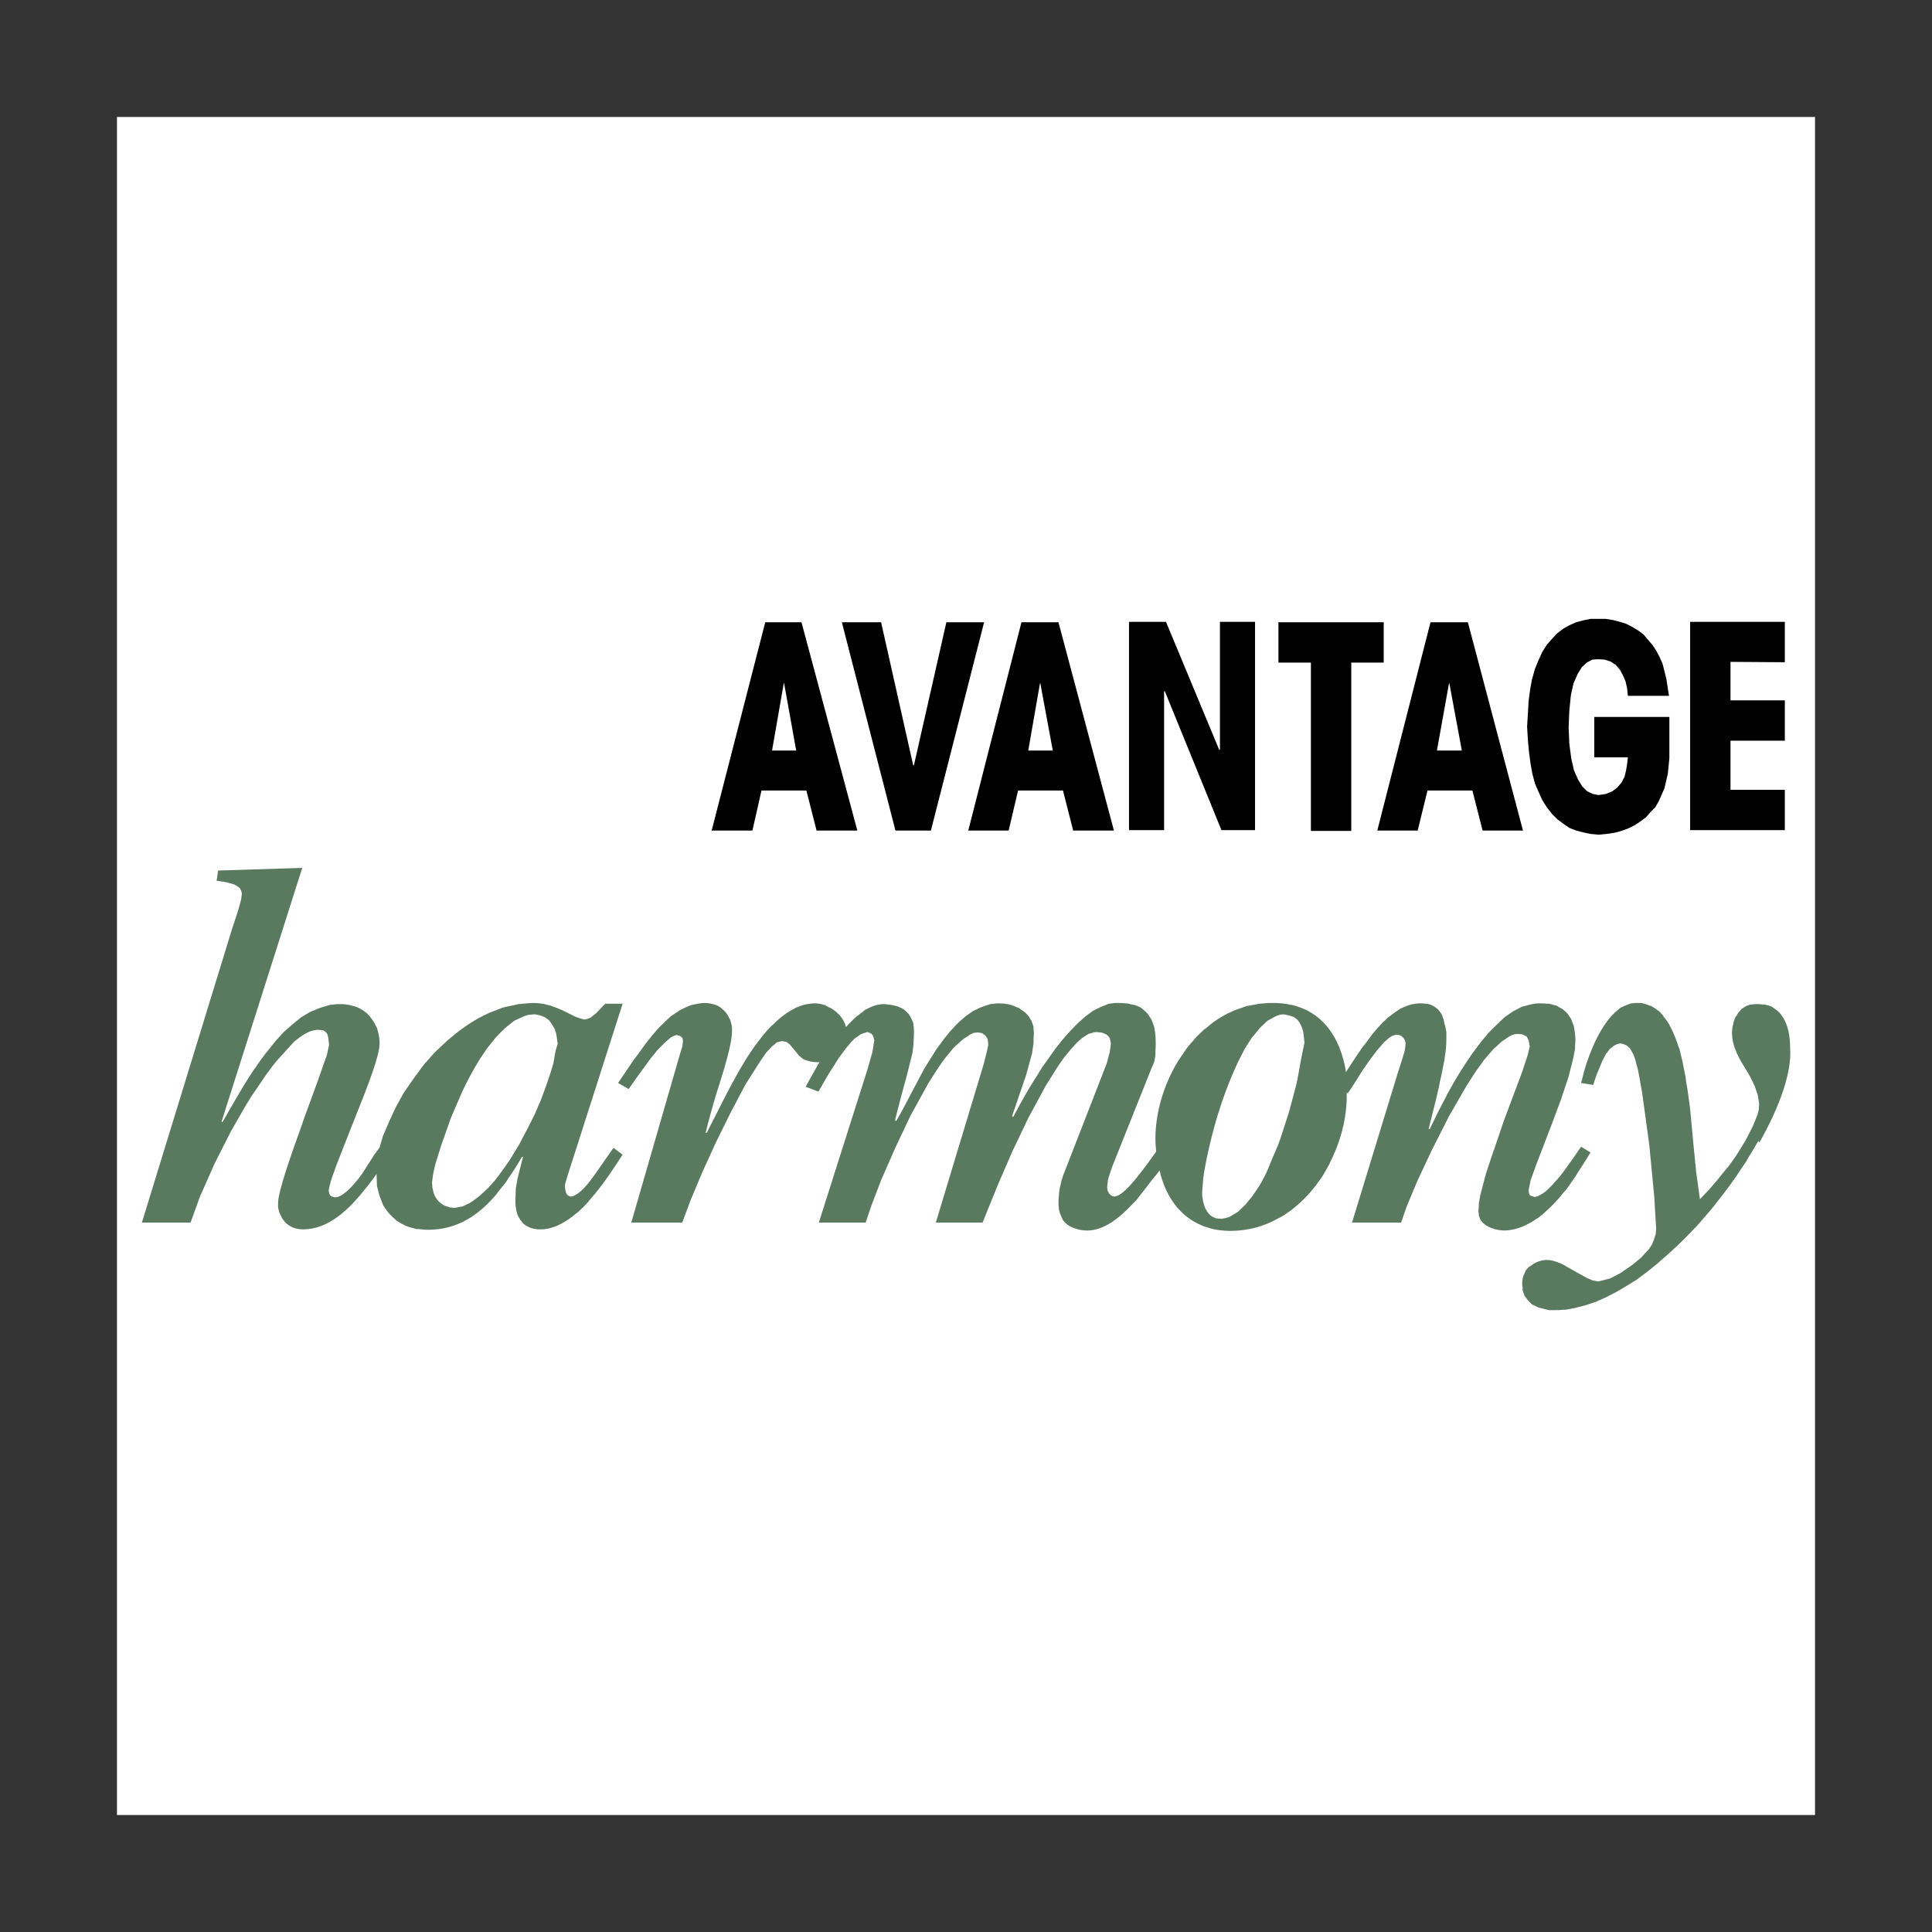 <?xml version="1.0" encoding="utf-8"?>
<!-- Generator: Adobe Illustrator 22.1.0, SVG Export Plug-In . SVG Version: 6.00 Build 0)  -->
<svg version="1.1" id="Layer_1" xmlns="http://www.w3.org/2000/svg" xmlns:xlink="http://www.w3.org/1999/xlink" x="0px" y="0px"
	 viewBox="0 0 512 512" style="enable-background:new 0 0 512 512;" xml:space="preserve">
<rect x="0" y="0" width="512" height="512" fill="#333333" stroke="none"/>
<style type="text/css">
	.st0{fill:#FFFFFF;}
	.st1{fill:#5A7A5F;}
</style>
<g>
	<path class="st0" d="M31,31h450v450H31V31z"/>
	<path class="st1" d="M407.2,323l0.5-0.3l1.6-1.3l0.3-0.3c1.7-1.5,3.3-3.2,4.7-5l0.8-0.9l2.4-3.4l0.4-0.7c1.2-1.9,2.5-3.8,3.6-5.7
		l-2.5-1.5l-2.2,3.2l-2.6,3.6c-0.9,1.2-1.9,2.3-2.9,3.4l-1.1,1.1c-0.3,0.2-0.5,0.5-0.8,0.7l-0.6,0.4c-0.4,0.3-0.9,0.5-1.3,0.7
		l-0.2,0.1l-0.7,0.1L406,317l-0.5-0.2c0,0-0.1,0-0.1-0.1l-0.2-0.5l-0.1-0.8l0.5-2.5l0.1-0.3l1.4-3.9l4.3-11.2l2.3-6.2l2-6l0.5-2
		c0.4-1.5,0.8-3,1-4.3l0.2-1l0-0.8c0-0.4,0.1-0.8,0.1-1.1c0-0.6,0-1.3-0.1-1.9l0-0.3l-0.3-1.9l-0.7-1.9l-1-1.5l-1.3-1.2l-0.8-0.4
		l0,0l-0.8-0.5l-0.9-0.2l-0.2-0.1l-0.9-0.2l-0.6,0c-0.6-0.1-1.2-0.1-1.9-0.1c-1.3,0-2.6,0.3-3.9,0.7l-0.8,0.2l-2.3,1.2l-2.3,1.6
		l-2.1,2l-2.2,2.2l-0.9,1.1c-1,1.1-1.9,2.4-2.8,3.6l-0.3,0.4l-0.3,0.4c-2.3,3.3-4.4,6.7-6.3,10.2l-0.3,0.5l-0.2,0.5
		c-1.6,2.9-3,5.8-4.4,8.7h-0.3l1.2-4.8c0.4-1.4,0.7-3,1.1-4.5l0.5-2.2l0.2-1.1c0.4-1.6,0.7-3.2,1-4.8l0.2-0.9l0.1-0.9
		c0.3-1.7,0.4-3.3,0.4-4.6v-1.9l-0.3-1.6l-0.2-0.6c0-0.2-0.1-0.3-0.1-0.5l-0.1-0.6l-0.3-0.7l0-0.1l-0.3-0.7l-0.9-1.2l-0.4-0.3
		c-0.6-0.5-1.3-0.9-2.1-1.1l-0.3-0.1l-0.5,0c-0.5-0.1-1-0.1-1.4-0.1c-1.6,0-3.1,0.4-4.6,1.1l-0.7,0.3l-0.7,0.5
		c-0.8,0.5-1.5,1-2.2,1.6l-0.3,0.2l-1.6,1.5l-1,1.1c-0.3,0.3-0.5,0.6-0.8,0.9l-1,1.2l-1,1.4c-0.4,0.5-0.7,1-1.1,1.4l-0.6,0.8
		l-0.2,0.3c-1.4,2-2.7,4.1-3.9,5.9c-0.7-4.6-2.4-9-5.2-12.3l-0.1-0.1l-0.1-0.1c-1.3-1.5-2.8-2.7-4.5-3.6l-0.3-0.2l-0.9-0.4
		c0,0,0,0,0,0l-1-0.4l-0.6-0.2c-0.4-0.1-0.8-0.3-1.3-0.4l-0.4-0.1l-0.2,0c-1.6-0.4-3.2-0.5-4.8-0.5c-0.8,0-1.5,0-2.3,0.1l-1.2,0.1
		l-2.2,0.4l-1.2,0.2l-3.1,1.1l-0.9,0.4c-2.5,1.1-4.8,2.6-6.8,4.4l-0.6,0.4l-0.6,0.6c-0.5,0.5-1.1,1-1.6,1.6l-0.2,0.2l-0.3,0.4
		c-0.3,0.3-0.6,0.7-0.9,1l-0.9,1.1l-1.9,2.8l-0.4,0.6c-3.9,6.4-6,13.8-6,20.5c0,1.2,0.1,2.3,0.2,3.5c-2.8,3.8-7.7,11-10.6,11.8
		l-0.5,0.1l-0.4-0.1c-0.4-0.1-0.8-0.4-1-0.8l-0.3-0.5c0-0.1-0.1-0.2-0.1-0.4l-0.1-0.6l0.2-1.9c0.1-0.3,0.1-0.5,0.2-0.8l0.9-2.7
		l10.5-26.3l0.7-1.6l0.3-1.8l0-0.9c0.1-1.4,0.1-2.9,0-4.3l0-0.1l0,0l0,0l-0.3-2.1l-0.7-1.9l-0.5-0.8c-0.1-0.1-0.1-0.2-0.2-0.3
		l-0.4-0.6l-0.3-0.3c-0.3-0.3-0.6-0.6-1-0.9l-0.1-0.1l-0.1-0.1c-0.4-0.2-0.8-0.5-1.2-0.6l-0.4-0.2l-0.6-0.1
		c-0.4-0.1-0.9-0.2-1.3-0.3l-0.4-0.1l-0.4,0c-0.8-0.1-1.5-0.1-2.3-0.1c-0.4,0-0.8,0-1.2,0.1l-1,0.1l-0.9,0.4
		c-0.9,0.3-1.7,0.7-2.5,1.1l-0.8,0.4l-2,1.5l-0.9,0.8c-0.1,0.1-0.2,0.1-0.2,0.2l-0.9,0.8l-0.5,0.5c-1.7,1.7-3.4,3.6-5,5.7l-0.4,0.5
		l-0.7,1c-0.7,0.9-1.3,1.9-2,2.8l-0.8,1.1l-0.9,1.5c-0.6,0.9-1.1,1.8-1.7,2.7l-0.5,0.8l-0.3,0.5c-1.5,2.5-2.9,5.1-4.3,7.7l-0.3-0.2
		l3.7-10.8l1.6-5.8l0.4-2.8l0-1.1c0-0.5,0.1-1,0.1-1.4c0-0.3,0-0.6-0.1-1l0-0.8l-0.5-1.5l-0.4-0.6l-0.1-0.2l-0.3-0.5l-0.3-0.3
		c-0.2-0.3-0.5-0.6-0.8-0.8l-0.1-0.1l0,0c-0.3-0.2-0.6-0.4-0.9-0.6l-0.5-0.4l-0.6-0.2c-1.4-0.7-3-1-4.6-1c-0.5,0-0.9,0-1.4,0.1
		l-1,0.1l-0.9,0.3c-0.9,0.3-1.8,0.6-2.7,1.1l-0.9,0.4l-2.1,1.5l-0.8,0.7c-1.1,0.9-2.1,2-3.1,3.1l-0.1,0.1l0,0
		c-1.1,1.3-2.1,2.6-3,3.9l-0.6,0.8l-3.2,5.1l-1.8,3.4c-2.2,4.1-4.1,7.9-5.7,10.6l-0.3-0.3l1.6-6.2l1.6-5.9l1.4-5.6l0.3-2.4l0-0.7
		c0-0.5,0.1-1,0.1-1.5v-1.9L242,271l-0.7-1.5L241,269c-0.1-0.2-0.2-0.3-0.4-0.5l-0.2-0.2l-0.1-0.1c-0.3-0.3-0.5-0.5-0.8-0.7
		l-0.1-0.1l-0.1,0c-0.3-0.2-0.5-0.3-0.8-0.4l-0.6-0.3l-0.8-0.2c-0.3-0.1-0.6-0.1-0.9-0.2l-0.1,0h0c-0.7-0.1-1.4-0.2-2.1-0.2
		c-0.5,0-0.9,0.1-1.4,0.2l-0.1,0l0,0c-0.9,0.2-1.8,0.6-2.6,1l-0.6,0.3l-1,0.8c-0.4,0.3-0.8,0.6-1.2,0.9l-0.7,0.6l-1.5,1.5l0,0
		c-0.2,0.3-0.5,0.5-0.7,0.8c-0.5-2.1-2-3.8-3.8-4.9l-0.1-0.1l-0.3-0.1c-0.3-0.1-0.5-0.3-0.8-0.4l-0.3-0.2l-0.2-0.1
		c-0.9-0.3-1.8-0.5-2.7-0.5c-0.7,0-1.4,0.1-2.1,0.2l-0.5,0.1l-0.7,0.2c-0.4,0.1-0.7,0.2-1.1,0.4L211,267l-0.5,0.3
		c-0.4,0.2-0.7,0.4-1.1,0.6l-0.8,0.5l-0.7,0.5c-1,0.7-2,1.6-2.9,2.5l-0.8,0.7l-1,1.1c-0.2,0.2-0.3,0.4-0.5,0.6l-0.6,0.7l-2,2.6
		l-1.9,2.8l-0.5,0.8c-2.9,4.7-5.5,9.8-7.5,13.8l-2.9,5.7h-0.3l0.7-2.8l0.9-3.3l1.1-3.8c2-6.3,4.3-13.4,4.3-17.2
		c0-0.9-0.1-1.7-0.4-2.5l-0.1-0.4l-0.2-0.3c-0.4-1-1.1-1.9-2-2.6l-0.2-0.2l-0.3-0.2c-0.2-0.1-0.3-0.2-0.5-0.3l-0.4-0.2l-0.3-0.1
		c-0.9-0.3-1.9-0.5-2.9-0.5c-0.6,0-1.2,0.1-1.8,0.2l-0.1,0l-1.8,0.4l-1.8,0.8l-0.4,0.2c-0.2,0.1-0.4,0.2-0.6,0.3l-0.6,0.4l-1.8,1.2
		l-1.5,1.4l-0.2,0.2c-2.8,2.6-5.2,5.9-7.4,9l-0.7,0.9l-4.2,6.2l2.8,1.6l2.4-3.4l3.5-4.8l1.8-2.2l0.1-0.1l1.8-1.8l1.6-1.4l0,0
		l0.8-0.4l0.7-0.2l0.8,0.2l0.5,0.3l0.3,0.4l0.1,0.7l-0.1,0.8c0,0.3-0.1,0.7-0.2,1.1l-0.4,1.2l-0.9,3.1L167.3,324h13.5l2.2-5.9
		l3.1-7.4l3.6-7.9l3.9-7.9l3.9-7.4l3.8-6l1.5-2.2l0.2-0.3l1.5-1.6l1.3-1.1c0.1-0.1,0.2-0.1,0.2-0.1l1.2-0.3l1.2,0.2l0.9,0.7l1.6,1.9
		l0.8,1l0.6,0.5l0,0l0.6,0.5l0.3,0.1c0.9,0.4,2,0.7,3.5,0.7c0.2,0,0.4,0,0.5,0l-0.3,0.4l-3.4,6.1l3.4,1.3c0.6-1,1.6-2.9,2.9-5
		l2.6-4.1l1.8-2.4l1.5-1.8c0.2-0.2,0.5-0.5,0.7-0.7l1.7-1.2l0.8-0.3l1-0.3l0.8,0.3l0.5,0.4l0.3,0.7l0.2,0.8l-0.5,3.1l-1.4,4.9
		L217,324h12.4l1.6-4.7l2.6-6.8l0.1-0.2l3.6-8.2l3.5-7.4c0.4-0.8,0.8-1.7,1.3-2.5l3.9-7.1l0,0l2.3-3.6l1.5-2.2
		c0.5-0.7,1-1.3,1.5-1.9l1.3-1.6c0.1-0.1,0.3-0.3,0.4-0.4l2.1-1.9l2.1-1.4l0.9-0.4c0.1,0,0.1,0,0.2,0l0.8-0.1l1.2,0.2l0.9,0.7
		l0.5,0.8c0,0.1,0.1,0.3,0.1,0.4l0.1,1.2l-0.4,1.9l-0.9,3.5L248,324h12.4l1.6-4l2.7-6.6l3.6-8.3l4.2-8.8l4.6-8.5l1.3-2.1
		c0.6-1,1.3-2,1.9-3l1.5-2.2l2.3-2.8l1.7-1.8c0.4-0.3,0.7-0.6,1.1-0.9l1.4-0.9c0.2-0.1,0.3-0.2,0.5-0.2l0.7-0.2c0.1,0,0.2,0,0.2-0.1
		l0.8-0.1l1.1,0.1c0.3,0,0.5,0.1,0.8,0.2l0.9,0.4l0.4,0.4l0.4,0.5l0.3,1.4l-0.3,2.3l-0.8,3l-11.2,28.8c-0.3,0.7-0.5,1.3-0.7,2
		l-0.1,0.3l-0.5,2.2l-0.1,0.8c-0.1,1.1-0.2,2-0.2,2.8c0,0.4,0,0.8,0.1,1.2l0,0.5l0.1,0.4c0.2,0.8,0.5,1.6,0.9,2.3l0,0.1l0,0
		c0.5,0.7,1.1,1.3,1.8,1.7l0.2,0.1l0.2,0.1c1.2,0.6,2.7,1,4.3,1c4.3,0,8.4-3.1,12.1-7.1l1-1l0.9-1.2c1.1-1.3,2.1-2.7,3.1-4l1.4-1.7
		l0.7-0.9c1.5,6.5,5.1,12.1,11.3,14.6l0.2,0.1l0.6,0.2c0.3,0.1,0.6,0.2,1,0.3l0.6,0.2l0.4,0.1c1.4,0.3,3,0.5,4.6,0.5
		c4.7,0,9-1.2,12.7-3.3l0.2-0.1l0.4-0.2c0.7-0.4,1.4-0.8,2-1.3l0.3-0.2l0.2-0.1c2.5-1.9,4.8-4.1,6.7-6.6l0.2-0.2l0.7-1
		c0.1-0.1,0.2-0.3,0.3-0.4l0.9-1.3l1.6-2.8l0.3-0.7c2.9-5.7,4.4-11.9,4.4-17.6c0-0.3,0-0.5,0-0.8l0.3,0.1c0.8-1.1,2.3-3.5,4-6.2
		l1.8-2.6l1.9-2.5l1.8-2.1c0,0,0.1-0.1,0.1-0.1l1.5-1.3c0.5-0.3,0.9-0.5,1.3-0.6l0.5-0.1l0.6,0.1c0.2,0,0.4,0.1,0.6,0.2l0.5,0.4
		l0.5,0.7c0,0,0,0,0,0l0.2,0.9l-0.1,1.1c-0.1,0.8-0.4,1.8-0.7,2.8l-1.2,3.7L358.3,324h13l1.5-4.3l2.8-6.7l3.8-8.1l4.3-8.5l0.3-0.6
		l4.5-7.8l0.5-0.8l1.8-2.8l0.4-0.6l1.8-2.5c0.3-0.4,0.5-0.7,0.8-1l1.9-2.2l2.3-2.1l2.1-1.4l0.9-0.4c0.1,0,0.2,0,0.3-0.1l0.8-0.1
		l1.2,0.1c0.1,0,0.2,0,0.3,0.1l1,0.5l0.5,1l0.3,1.6l-0.5,2.1c-0.1,0.5-0.3,0.9-0.4,1.3l-1.2,3.6l-4.8,12.8l-2.3,6.8
		c-0.1,0.4-0.2,0.7-0.4,1.1l-2,6l-1.5,5.7l-0.4,2.3l0,0.8c0,0.4-0.1,0.7-0.1,1c0,0.3,0,0.6,0.1,0.8l0,0.5l0.4,1.1l0.7,0.9l0.9,0.7
		l0.4,0.2c0.5,0.3,1.1,0.5,1.7,0.7l0.2,0.1l0.2,0c0.8,0.2,1.6,0.3,2.4,0.3C401.8,326,404.6,324.8,407.2,323L407.2,323z M344.8,280.7
		l-0.9,5c-0.2,1-0.4,2-0.7,3l-1.6,6l-2.3,7.1c-0.2,0.6-0.5,1.3-0.7,1.9l-1.3,3l-1.4,3.4c-0.1,0.3-0.3,0.6-0.4,0.9l-1.2,2.3l-0.4,0.7
		l-1.8,2.7l-0.3,0.4l-1.8,2.2l-2,1.9l-2.2,1.3l-1,0.3l-1.1,0.2l-1.2-0.1c-0.2,0-0.4-0.1-0.6-0.2l-0.5-0.2c-0.2-0.1-0.4-0.3-0.6-0.4
		l0,0c-1.4-1.2-2-3.2-2.2-5.3l0-1.2l0.3-3.6c0.6-4.1,1.9-10.2,3.8-16.5l1.2-3.7c0.6-1.7,1.2-3.4,1.9-5.1l0.7-1.7l1.6-3.6l1.8-3.5
		l1.9-3l0.3-0.3l1.8-2.2l2-1.9l2.2-1.2l1.1-0.4l1-0.1l1.4,0.3l1.2,0.4c0.1,0,0.1,0.1,0.2,0.1l0.8,0.6c0.1,0.1,0.2,0.2,0.2,0.3
		l0.4,0.5c0.3,0.5,0.6,1.2,0.8,1.8l0.2,0.8l0.3,2.7L344.8,280.7L344.8,280.7z"/>
	<path class="st1" d="M162.6,304.2c-0.2,0.2-0.4,0.5-0.6,0.8l-1.6,2.3l-3,4.3l-1.6,2.1l-0.9,1c-1.1,1.2-2.2,2-3.1,2.3l-0.6,0.1
		l-0.3-0.1c-0.3-0.1-0.7-0.4-0.9-0.9L150,316c-0.1-0.3-0.2-0.6-0.2-0.8l-0.1-0.8l0.1-0.8l0.1-0.3l0.5-1.7L165,266h-4.6
		c-0.1,0.1-0.2,0.2-0.3,0.3l-2.1,2.2l-1.5,1.2l-0.8,0.3l-0.8,0.2l-1.1-0.3l-1.4-0.5l-2.8-1.4l-1.8-0.8l-1.9-0.7l-0.9-0.2
		c-0.1,0-0.2,0-0.3-0.1l-0.8-0.2l-0.1,0c-0.7-0.1-1.5-0.2-2.2-0.2c-1,0-2.1,0.1-3.1,0.2l-1.1,0.1l-1.7,0.4c-0.2,0-0.4,0.1-0.6,0.1
		l-1.8,0.4l-1.3,0.5c-0.8,0.3-1.5,0.6-2.3,0.9l-0.3,0.1l-0.1,0.1c-3.4,1.5-6.6,3.7-9.6,6.2l-1.2,1l-3.3,3.1l-3,3.4l-2.7,3.7
		l-2.5,3.6l-2.1,3.8l-0.7,1.5c-0.7,1.5-1.4,3-2,4.5l-0.7,1.6l-0.9,3.1c-0.2,0.3-0.5,0.7-0.8,1.1l-0.6,0.8L96,311l-1.1,1.5
		c-1.1,1.3-2.1,2.5-3.1,3.3l-1.2,0.9l-0.4,0.2c-0.2,0.1-0.5,0.2-0.7,0.3l-0.5,0.1c-0.6,0-1.1-0.2-1.5-0.5l-0.2-0.4c0,0,0,0,0,0
		l-0.2-0.8l0.2-1.2l0.2-0.7c0.1-0.5,0.3-1.1,0.5-1.7l1.3-3.6l4.6-11.7l0.2-0.5c3.3-8.2,6.5-16.4,6.5-19.7c0-1.2-0.2-2.5-0.6-3.7
		l-0.1-0.4l-0.3-0.5c-0.4-0.9-0.9-1.7-1.5-2.4l-0.2-0.3l-0.3-0.3c-0.2-0.2-0.5-0.5-0.8-0.7l-0.4-0.3l-0.3-0.2
		c-0.9-0.6-1.9-1-2.9-1.2l-0.7-0.2l-0.8-0.1c-0.5-0.1-1.1-0.1-1.6-0.1c-0.5,0-1.1,0-1.6,0.1l-1.1,0.1l-0.9,0.3
		c-1.2,0.3-2.3,0.7-3.4,1.2l-0.8,0.3l-2.5,1.5l-1.1,0.9c-0.9,0.7-1.7,1.4-2.6,2.2l-0.9,0.8l-2.1,2.3l-2,2.5l-0.5,0.6
		c-1.1,1.4-2.1,2.8-3,4.2l-0.2,0.2l-0.2,0.3c-3.4,5.1-6.2,10.3-8.2,13.7h-0.3L80.1,230l-22.3,0.7l-0.4,2.7l2.6,0.4l0,0l2.1,0.6l0,0
		l0.7,0.4l0.7,0.5l0.4,0.7l0.2,0.8l-0.2,1.6c-0.5,2.2-1.7,5.6-2.5,8.1L37.6,324h12.9l2.6-7.2l0.3-0.6l3.5-7.9l4.3-8.5l4.2-7.3
		c0.4-0.6,0.8-1.2,1.1-1.8l2-2.9l2.1-3.1c1.1-1.5,2.2-3,3.3-4.2l1.9-2.1L78,276l1.3-1c1.3-1,2.5-1.6,3.6-1.9l1.2-0.2l1.3,0.1
		c0.2,0,0.4,0.1,0.5,0.2l0.3,0.2l0.3,0.3c0.1,0.1,0.1,0.2,0.2,0.2l0.3,1.1l0.2,1.9l-0.5,2.4c-0.1,0.4-0.2,0.8-0.4,1.2l-0.6,1.7
		c-0.4,1.2-0.9,2.6-1.4,4l-3.8,10.4l-0.5,1.5c-3.1,8.6-6.1,17.2-6.3,20.4v1.5l0.3,1.3l0.3,0.6c0.6,1.4,1.5,2.5,2.9,3.2l0.2,0.1
		l0.2,0.1c0.8,0.3,1.7,0.5,2.7,0.5c6.7,0,12.2-5.2,16.7-11l0.2-0.2l0.3-0.4c0.8-1,1.6-2.1,2.3-3.1l0,0.4l0.1,2.8l0.7,2.7l1,2.5
		l0.7,1c0.2,0.3,0.4,0.6,0.6,0.8l0.3,0.4l0.1,0.1c0.5,0.5,1,1,1.5,1.4l0.3,0.3l0.2,0.1c1.3,0.9,2.8,1.6,4.4,1.9l0.5,0.2l0.6,0
		c0.9,0.1,1.8,0.2,2.7,0.2c7.7,0,13.3-3.9,17.7-9l0.2-0.2l0.5-0.7c0.3-0.3,0.5-0.7,0.8-1l1.3-1.6l0.7-1.1c1.3-1.9,2.5-3.7,3.6-5.7
		h0.3l-1.4,5.5l-0.5,2.8l-0.1,2.8v1.5l0.2,1.5l0.4,1.4l0.7,1.2l0.8,1l0.3,0.2c1,0.8,2.4,1.3,4.2,1.3c3.4,0,6.7-1.8,9.7-4.4l0.2-0.1
		l0.3-0.3c0.9-0.8,1.7-1.6,2.5-2.5l0.1-0.1l0.1-0.2c3.7-4.1,6.8-9,8.9-12.2L162.6,304.2L162.6,304.2z M147.2,278.6
		c0,0.2,0,0.4-0.1,0.6l-0.4,2.3l-0.1,0.5l-0.9,2.9l-1.1,3.2l-1.3,3.5l-1.6,3.7l-1.8,3.6l-1.9,3.6l-0.3,0.6l-0.3,0.5
		c-0.8,1.3-1.5,2.5-2.3,3.8l-1.4,2l-1.6,2.2c-0.3,0.4-0.7,0.9-1,1.3l-0.3,0.3l-1.5,1.7l0,0l-2.3,2.1l-2,1.5
		c-0.2,0.1-0.4,0.2-0.5,0.3l-1.9,0.9l-2.1,0.4l-1.1-0.1c-0.1,0-0.3,0-0.4-0.1l-1.2-0.4c-0.1,0-0.1-0.1-0.2-0.1l-0.6-0.4
		c-1-0.7-1.7-1.7-2.1-2.9l0-0.1l-0.3-1.2l-0.1-1.4l0.1-0.9c0.1-1.1,0.4-2.6,0.9-4.4l1.4-4.5l2.4-6.8l0.3-0.8l2.8-6.5
		c1.4-3,3-6,4.8-8.9l1.9-2.8l2-2.5l0.3-0.4l0.1-0.1l2.4-2.4l2.4-1.9l2.6-1.2l1.3-0.4l0.3,0l1.2-0.1l1.5,0.3l1.2,0.5l1,0.7
		c0.1,0.1,0.1,0.1,0.2,0.2l0.7,1l0.7,1.2l0.4,1.2l0.4,2.7L147.2,278.6L147.2,278.6z M466.2,302.8l0.1-0.1c5.5-9.7,8.6-18.8,8.1-25
		c0-4.7-1.3-8.7-4.3-10.5l-0.5-0.4l-0.8-0.3l-0.1,0l-1-0.3l-0.7,0c-0.5-0.1-1-0.1-1.5-0.1c-0.4,0-0.8,0-1.2,0.1l-0.4,0l-0.3,0.1
		c-0.6,0.2-1.1,0.4-1.6,0.8l-0.5,0.3l-0.3,0.4c-0.4,0.4-0.8,0.9-1,1.4l-0.3,0.3l-0.5,1.4l-0.1,0.6c-0.2,0.7-0.3,1.4-0.3,2.2
		c0,3.9,2.1,7.2,4.1,10.4l0.8,1.4l1.1,2.3l0.8,2.3l0.4,2.4l-0.1,1.2l0,0.3l-0.3,1.3l-1.3,3.2l-1.9,3.7l-1.9,3.1
		c-0.3,0.5-0.6,0.9-0.9,1.4l-1.8,2.5l-0.3,0.3l-2.5,3.1l-2.3,2.7l-0.3,0.3l-2.1,2.2l-1-7.2l-0.8-8.1l-0.8-8.7l-0.4-2.9
		c-0.2-1.5-0.4-3-0.7-4.5l-0.1-1l-0.2-0.9c-0.2-1-0.4-2.1-0.6-3.1l0,0l0,0c-0.3-1.1-0.5-2.2-0.8-3.3l-0.1-0.3l-0.1-0.2
		c-0.7-2.2-1.5-4.2-2.5-6l0-0.1l-0.1-0.1c-0.4-0.6-0.8-1.3-1.3-1.8l-0.3-0.5l-0.9-1l-1.1-0.8l-1.1-0.7l-0.4-0.1
		c-0.5-0.2-1-0.4-1.5-0.5l-0.6-0.2h-1.3c-0.5,0-0.9,0-1.3,0.1l-0.3,0l-0.2,0.1c-0.7,0.2-1.3,0.5-2,0.8l-0.6,0.3l-0.7,0.6
		c-4.4,3.5-7.4,11-8.9,16.2l-0.1,0.4l-0.2,0.8c-0.2,0.7-0.3,1.3-0.5,1.9l3.2,0.5c0.1-0.2,0.2-0.5,0.3-0.9l0.7-2l1.5-3.6l0.9-1.7l0,0
		l1.1-1.4l1.2-0.9l0.7-0.3l0.8-0.2l0.8,0.2l0.8,0.3l0.5,0.4l0.5,0.5l0.8,1.4l0.5,1.3l0.8,3c0.1,0.5,0.2,1.1,0.3,1.6l0.8,4.5
		l1.9,13.9l1.3,13.6l0.5,8.5l-0.1,1.1c0,0.2,0,0.3-0.1,0.5l-0.4,1.2l-0.5,1.3l-0.8,1.2l-2.1,2.3l-2.3,1.9l-3.2,2.2l-2.3,1.2
		l-0.4,0.2l-1.9,0.5l-1.3,0.3l-1.5-0.3l-1.6-0.7l-3.4-1.9l-1.6-0.9c-0.2-0.1-0.3-0.2-0.5-0.3l-1.3-0.7l-0.6-0.2c-1-0.4-2-0.7-3-0.7
		c-0.4,0-0.7,0-1.1,0.1l-0.3,0l-0.1,0.1c-1.1,0.2-2,0.7-2.9,1.4l-0.4,0.2l-0.8,0.9l-0.5,1.1l-0.1,0.2c-0.1,0.3-0.2,0.6-0.3,0.9
		l0,0.1l0,0.2c-0.1,0.3-0.1,0.7-0.1,1c0,0.3,0,0.7,0.1,1l0,0.8l0.5,1.5l0.4,0.5c0.3,0.5,0.7,0.9,1.1,1.3l0.5,0.5l0.9,0.4
		c0.5,0.3,1,0.5,1.6,0.6l0.4,0.1l1.6,0.4h1.8c0.6,0,1.2,0,1.8-0.1l0.7,0l1.1-0.2c0.2,0,0.4-0.1,0.6-0.1l1-0.2l2.7-0.7l2.7-0.9
		l2.7-1.2l2.7-1.4l1.2-0.7c1.1-0.6,2.2-1.3,3.3-2l1-0.6l0.9-0.7c1.4-1,2.8-2.1,4.1-3.2l0.4-0.3l0.3-0.3c3.2-2.7,6.3-5.6,9.2-8.7
		l0.9-0.9l1.3-1.5c0.9-1,1.7-2,2.5-2.9l0.9-1.1l0.6-0.8c2.5-3.1,4.8-6.2,6.9-9.5l0.9-1.3l0.8-1.4c0.9-1.4,1.7-2.8,2.5-4.2
		L466.2,302.8L466.2,302.8z"/>
	<path d="M207.8,164.9h-5l-14.2,55.2h10.8l2.4-10.6h11.9l2.7,10.6h10.8l-14.8-55.2L207.8,164.9L207.8,164.9z M207.8,198.9h-3.2
		l3.1-17.8h0.1l3.2,17.8H207.8z M250.8,164.9l-8.6,37.9H242l-8.5-37.9h-10.4l14.2,55.2h9.4l14.1-55.2H250.8L250.8,164.9z
		 M275.7,164.9h-5l-14.1,55.2h10.7l2.5-10.6h11.9l2.7,10.6h10.8l-14.7-55.2L275.7,164.9L275.7,164.9z M275.7,198.9h-3.2l3.1-17.8
		h0.1l3.3,17.8H275.7L275.7,198.9z M323.3,198.7h-0.2l-14.1-33.9h-9.8v55.2h9.3v-36.8h0.2l15,36.8h8.9v-55.2h-9.3V198.7L323.3,198.7
		z M366.8,164.9h-28v10.7h8.6v44.6h10.7v-44.6h8.6V164.9z M384.1,164.9h-5l-14.1,55.2h10.7l2.6-10.6h11.9l2.7,10.6h10.7L389,164.9
		L384.1,164.9L384.1,164.9z M384.1,198.9h-3.3l3.2-17.8h0.1l3.3,17.8H384.1z M416.3,184.2l0.7-3.1l1.1-2.5l1.1-1.8l1.3-1.2l1.5-0.8
		l1.5-0.1l1.7,0.1l1.6,0.5l1.4,0.9l1.1,1.3l0.8,1.5l0.7,1.6l0.4,1.8l0.2,2h10.9l-0.7-4.5l-1-4l-0.8-1.8l-0.9-1.7l-1-1.5l-1.2-1.4
		l-1.2-1.4l-1.5-1.1l-1.5-0.9l-1.6-0.8l-1.6-0.5l-1.9-0.5l-1.9-0.3h-4l-1.9,0.4l-1.9,0.5l-1.8,0.8l-1.6,0.9l-1.6,1.2l-1.4,1.5
		l-1.4,1.6l-1.2,1.9l-0.9,2l-1,2.4L406,180l-0.5,2.7l-0.4,3.1l-0.4,6.8l0.2,3.4l0.3,3.3l0.4,3l0.5,2.8l0.7,2.6l1,2.3l0.9,2l1.2,1.9
		l1.4,1.8l1.4,1.4l1.6,1.2l1.6,1.1l1.8,0.7l1.9,0.5l1.9,0.4l2.2,0.2l2.1-0.2l2-0.3l1.9-0.5l1.9-0.7l1.6-0.8l1.5-1l1.5-1.1l1.2-1.4
		l1.3-1.3l0.9-1.6l1.5-3.4l0.9-3.9l0.4-4.1v-10.9h-19.9v10.7h8.9l-0.2,1.8l-0.3,1.8l-0.4,1.6l-0.8,1.5l-1.1,1.3l-1.3,1l-1.7,0.7
		l-2,0.3l-1.5-0.3l-1.5-0.7l-1.3-1.3l-1.1-1.8l-1.1-2.5l-0.7-3.1l-0.5-3.8l-0.2-4.4l0.2-4.6L416.3,184.2L416.3,184.2z M473,175.5
		v-10.7h-25.1v55.2H473v-10.7h-14.4v-13H473v-10.7h-14.4v-10.2L473,175.5L473,175.5z"/>
</g>
</svg>
